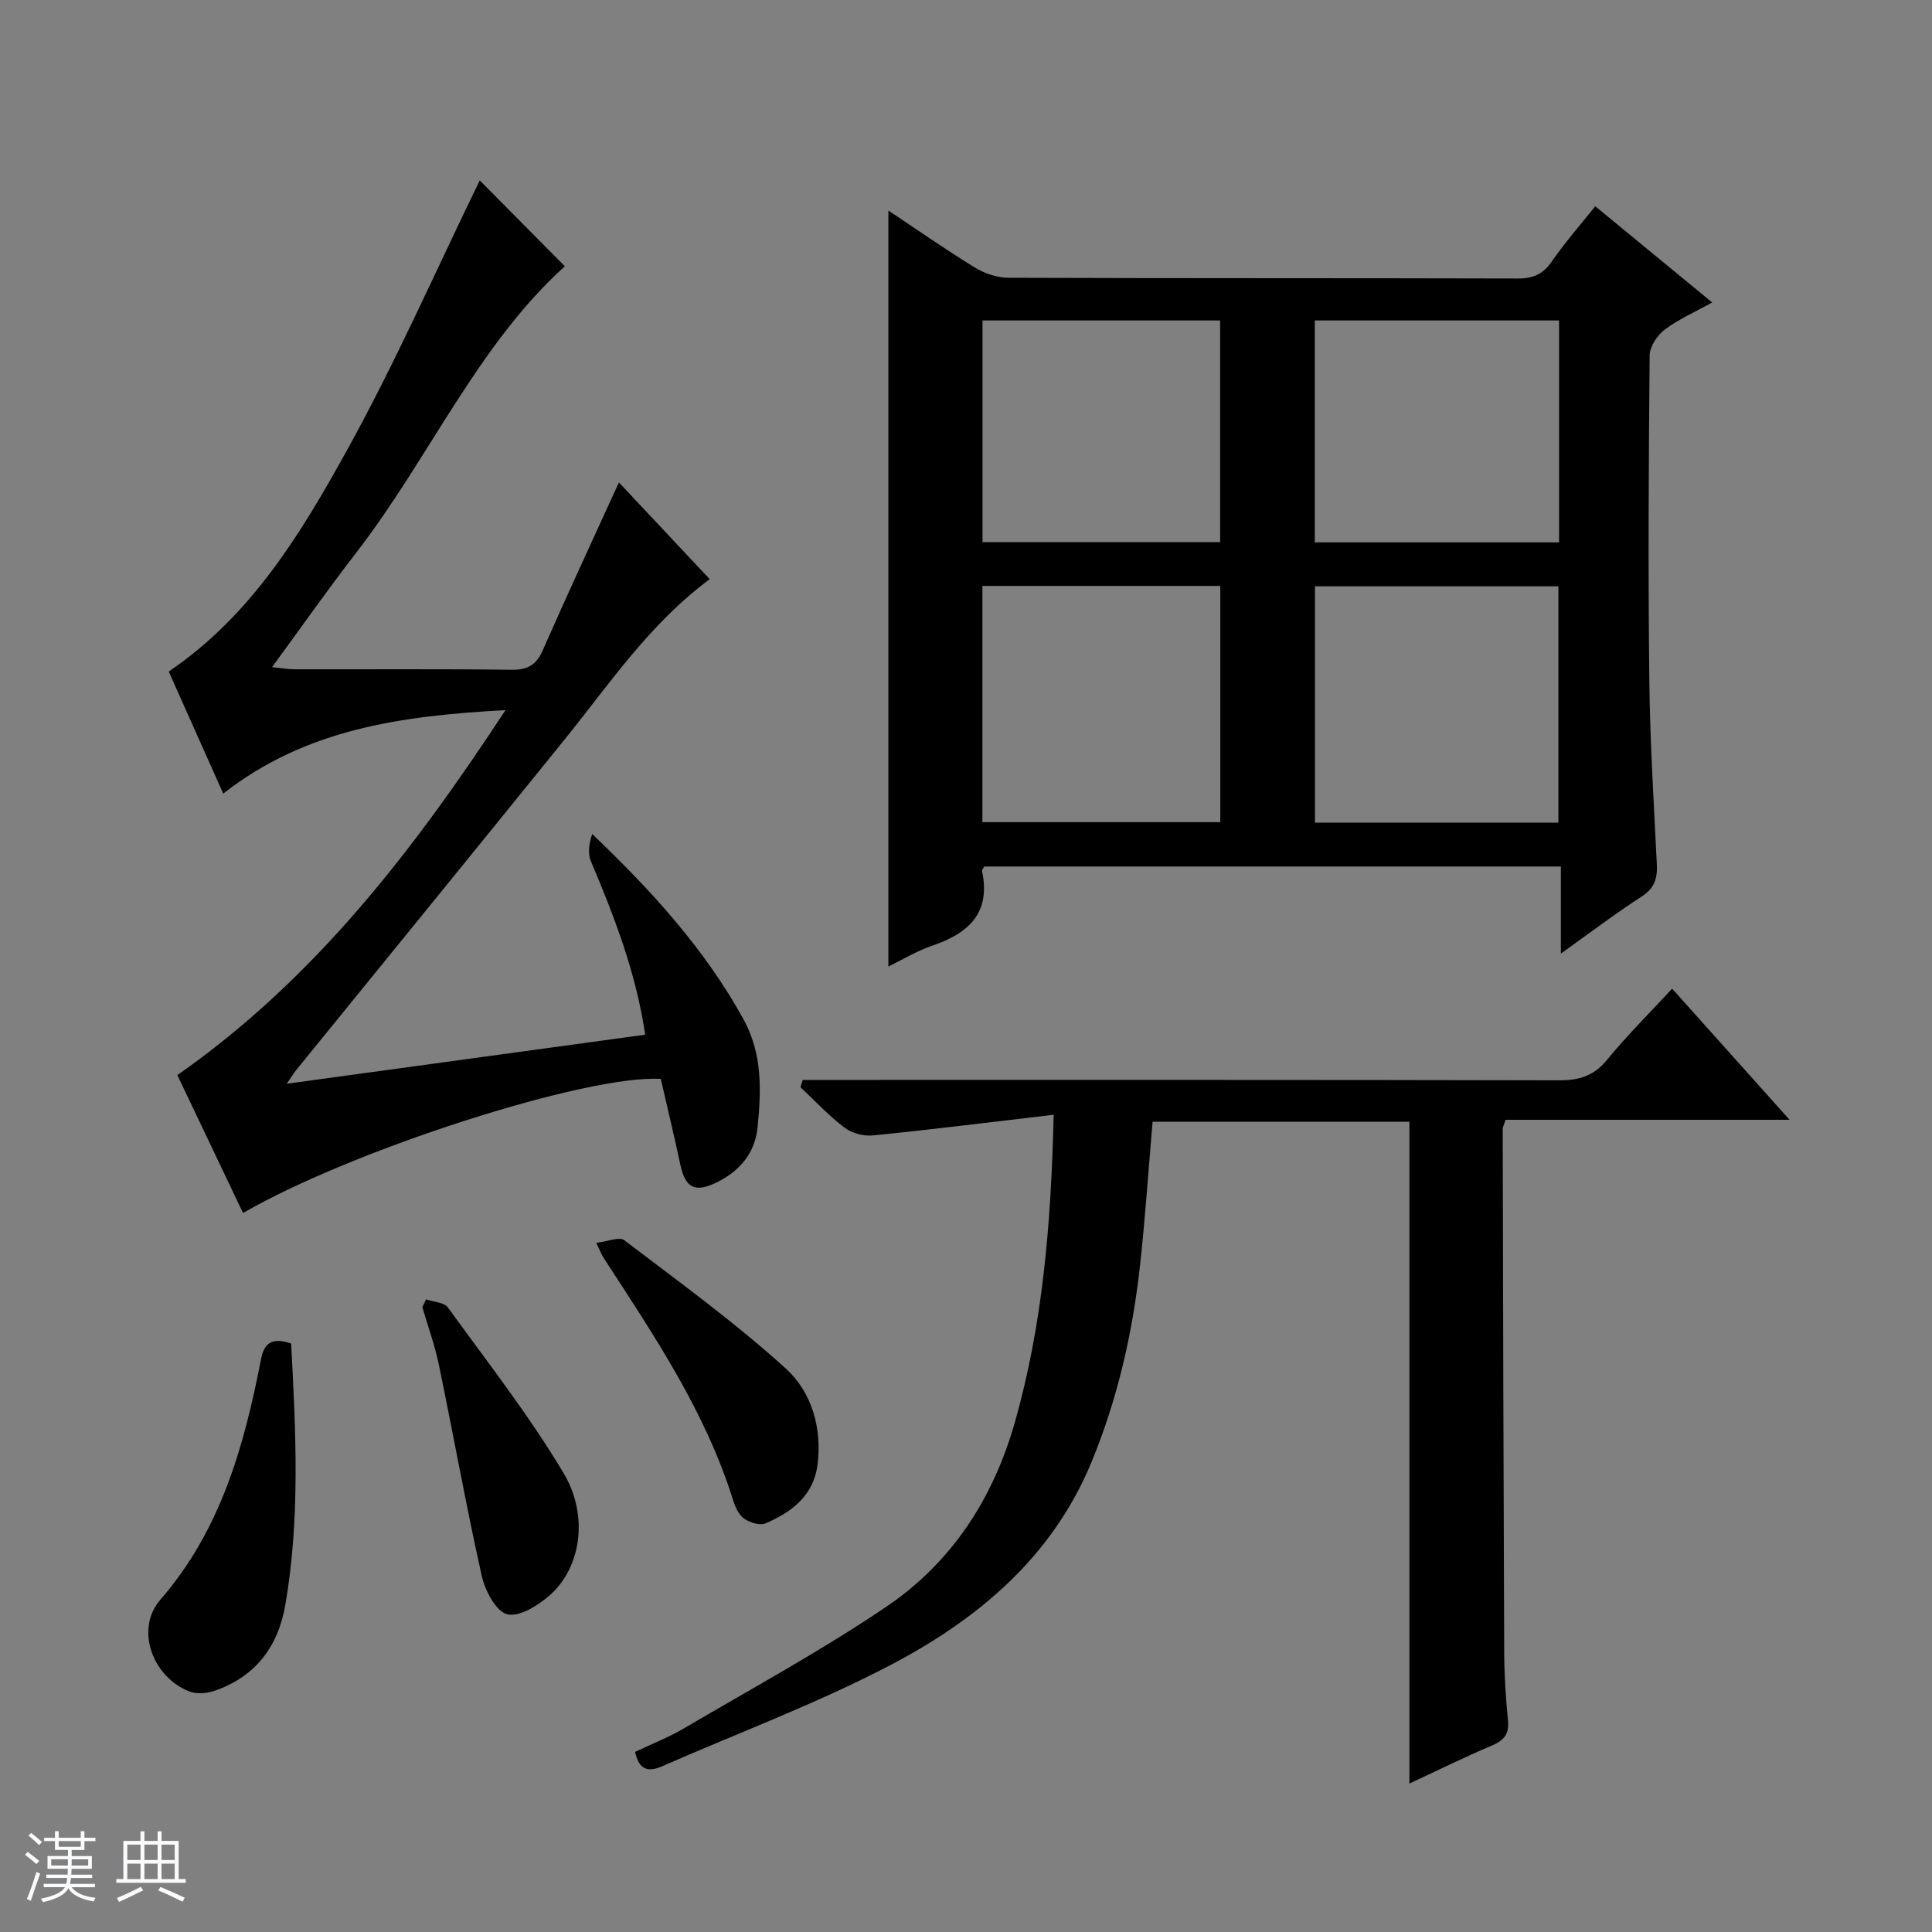 <svg enable-background="new 0 0 400 400" viewBox="0 0 400 400" xmlns="http://www.w3.org/2000/svg"><rect x="0" y="0" width="400" height="400" fill="#808080" stroke="none"/><path d="m5.17 384 .56-.58c.85.61 1.65 1.24 2.4 1.87l-.59.64c-.84-.73-1.63-1.38-2.37-1.93m1.22 9.53-.82-.34c.71-1.76 1.37-3.64 1.98-5.63.24.13.5.25.76.36-.6 1.67-1.24 3.54-1.92 5.61m-.5-13.5.57-.54c.56.44 1.31 1.06 2.26 1.87l-.64.64c-.68-.66-1.41-1.32-2.19-1.97m3.25.46h2.24v-1.36h.77v1.36h4.57v-1.36h.76v1.36h2.28v.69h-2.28v1.84h-2.64v1.26h4.18v2.64h-4.21c0 .45-.02.86-.05 1.21h4.32v.69h-4.38c-.04.34-.1.75-.19 1.22h5.15v.69h-4.82c.87 1.19 2.51 1.92 4.93 2.19-.17.31-.3.57-.37.76-2.77-.49-4.52-1.41-5.26-2.76-.56 1.26-2.3 2.23-5.24 2.9-.12-.24-.26-.48-.43-.72 2.73-.55 4.38-1.34 4.96-2.38h-4.38v-.69h4.65c.1-.38.17-.79.21-1.22h-4.32v-.69h4.4c.03-.34.05-.75.05-1.21h-4.2v-2.64h4.23v-1.26h-2.69v-1.84h-2.24zm1.46 4.46v1.29h3.45c.01-.4.02-.57.01-.53v-.32-.45h-3.46zm1.55-2.59h4.57v-1.19h-4.57zm6.11 2.59h-3.42v.77c-.01.19-.01.37-.02.53h3.44z" fill="#fafbfc"/><path d="m32.63 379.16h.82v1.98h3.54v7.89h1.46v.78h-14.37v-.78h1.46v-7.89h3.54v-1.98h.82v1.98h2.73zm-3.49 11.48.5.73c-1.61.82-3.28 1.63-5 2.41-.13-.27-.28-.55-.44-.82 1.75-.72 3.4-1.49 4.94-2.32m-2.78-5.55h2.73v-3.18h-2.73zm0 3.95h2.73v-3.2h-2.73zm3.54-3.95h2.73v-3.18h-2.73zm0 3.95h2.73v-3.2h-2.73zm7.89 4.68c-1.84-.92-3.51-1.7-5.02-2.32l.45-.73c1.89.8 3.57 1.55 5.04 2.23zm-1.62-11.81h-2.73v3.18h2.73zm-2.73 7.13h2.73v-3.2h-2.73v3.19z" fill="#fafbfc"/><g fill="#000001"><path d="m323.16 197.43c0-6.46 0-12.05 0-18.03-40.03 0-79.72 0-119.38 0-.19.37-.51.69-.46.93 1.86 8.71-2.8 12.92-10.33 15.47-3.23 1.1-6.22 2.93-9.06 4.31 0-52.2 0-104.17 0-156.52 6.03 4.01 11.87 8.1 17.94 11.82 2 1.22 4.58 2.09 6.9 2.1 35.16.13 70.32.05 105.48.15 3.16.01 5.23-.89 7.05-3.54 2.71-3.94 5.9-7.55 8.98-11.42 8.15 6.7 15.97 13.13 24.21 19.92-3.59 2-6.98 3.47-9.83 5.63-1.55 1.17-3.1 3.52-3.12 5.35-.21 22.33-.32 44.66-.07 66.98.14 12.79.93 25.58 1.56 38.36.14 2.89-.45 4.93-3.1 6.65-5.52 3.57-10.77 7.56-16.77 11.84zm-.51-27.11c0-16.61 0-32.83 0-48.93-17.06 0-33.76 0-50.4 0v48.93zm-70-.1c0-16.52 0-32.74 0-48.91-16.58 0-32.8 0-49.25 0v48.91zm70.14-103.87c-17.11 0-33.81 0-50.58 0v45.94h50.58c0-15.39 0-30.49 0-45.94zm-70.18 45.9c0-15.64 0-30.85 0-45.9-16.61 0-32.83 0-49.19 0v45.9z"/><path d="m99.33 37.35c5.28 5.33 11.45 11.56 17.61 17.78-18.14 16.4-28.11 39.82-43.3 59.45-5.79 7.48-11.22 15.23-17.32 23.55 1.95.19 3.3.44 4.64.44 14.99.03 29.99-.09 44.98.1 3.34.04 5.1-1.01 6.44-4.06 5.01-11.4 10.26-22.68 15.76-34.73 6.24 6.65 12.5 13.32 18.8 20.03-12.48 9.27-20.72 21.65-29.99 33.13-18.5 22.89-37.1 45.7-55.66 68.55-.4.5-.73 1.05-1.93 2.79 25.36-3.47 49.63-6.79 74.22-10.16-1.92-12.96-6.42-24.49-11.25-35.94-.68-1.61-.37-3.63.28-5.61 12.28 11.73 23.35 23.84 31.36 38.43 3.92 7.14 3.63 14.74 2.87 22.35-.54 5.33-3.74 9.09-8.61 11.43-4.34 2.08-6.35 1.05-7.36-3.69-1.28-5.99-2.71-11.94-4.06-17.81-15.21-.95-63.96 14.71-86.49 27.76-4.62-9.69-9.22-19.35-13.6-28.55 28.45-19.92 48.78-46.39 67.94-75.57-21.4 1.18-41.28 3.83-58.44 17.29-3.92-8.77-7.63-17.08-11.29-25.28 16.99-11.49 27.25-28.38 36.71-45.45 10.2-18.39 18.67-37.73 27.69-56.23z"/><path d="m218.15 230.8c-13.1 1.53-25.24 3.06-37.41 4.28-1.92.19-4.37-.45-5.89-1.61-3.28-2.48-6.11-5.55-9.13-8.38.16-.5.32-1 .48-1.5h5.57c50.32 0 100.65-.04 150.97.08 4.15.01 7.21-.87 9.95-4.21 4.09-5.01 8.72-9.58 13.51-14.77 8 8.93 15.8 17.64 24.31 27.15-20.23 0-39.56 0-58.81 0-.32 1.04-.58 1.5-.58 1.95.08 36.16.16 72.31.31 108.47.02 4.65.33 9.31.78 13.94.27 2.81-.8 4.13-3.33 5.2-5.77 2.44-11.4 5.23-17.08 7.87 0-45.91 0-91.39 0-137.03-17.59 0-35.35 0-53.17 0-.85 9.95-1.51 19.69-2.56 29.39-1.52 14.09-4.63 27.82-10.05 40.99-8.19 19.91-23.78 32.81-42.05 42.32-15.13 7.87-31.23 13.88-46.89 20.75-2.85 1.25-4.79.81-5.59-2.98 3.29-1.57 6.83-2.95 10.06-4.84 14.03-8.24 28.36-16.04 41.82-25.12 13.65-9.21 22.29-22.47 26.81-38.49 5.69-20.18 7.44-40.76 7.97-63.46z"/><path d="m60.28 278.16c.96 18.18 1.9 36.22-1.22 54.18-1.51 8.69-6.28 14.91-14.8 17.77-1.56.52-3.64.66-5.12.07-7.65-3.07-11.2-12.92-5.93-18.99 12.52-14.43 17.33-31.79 20.84-49.81.65-3.37 2.33-4.53 6.23-3.22z"/><path d="m123.45 257.32c2.43-.29 4.79-1.32 5.78-.56 11.34 8.63 22.93 17.02 33.46 26.58 5.37 4.87 7.57 12.37 6.55 20.04-.84 6.31-5.37 9.71-10.73 12.01-1.16.5-3.22-.13-4.39-.93-1.11-.77-1.87-2.36-2.3-3.74-5.75-18.5-16.48-34.32-26.87-50.33-.36-.55-.59-1.19-1.5-3.07z"/><path d="m88.22 269.02c1.54.54 3.73.6 4.51 1.68 8.17 11.26 16.77 22.29 23.9 34.19 5.38 8.97 3.6 19.69-2.72 25.31-2.42 2.15-6.37 4.64-8.89 4.02-2.33-.58-4.6-4.91-5.28-7.95-3.24-14.51-5.86-29.16-8.88-43.73-.84-4.04-2.27-7.95-3.42-11.92.26-.53.52-1.07.78-1.6z"/></g></svg>